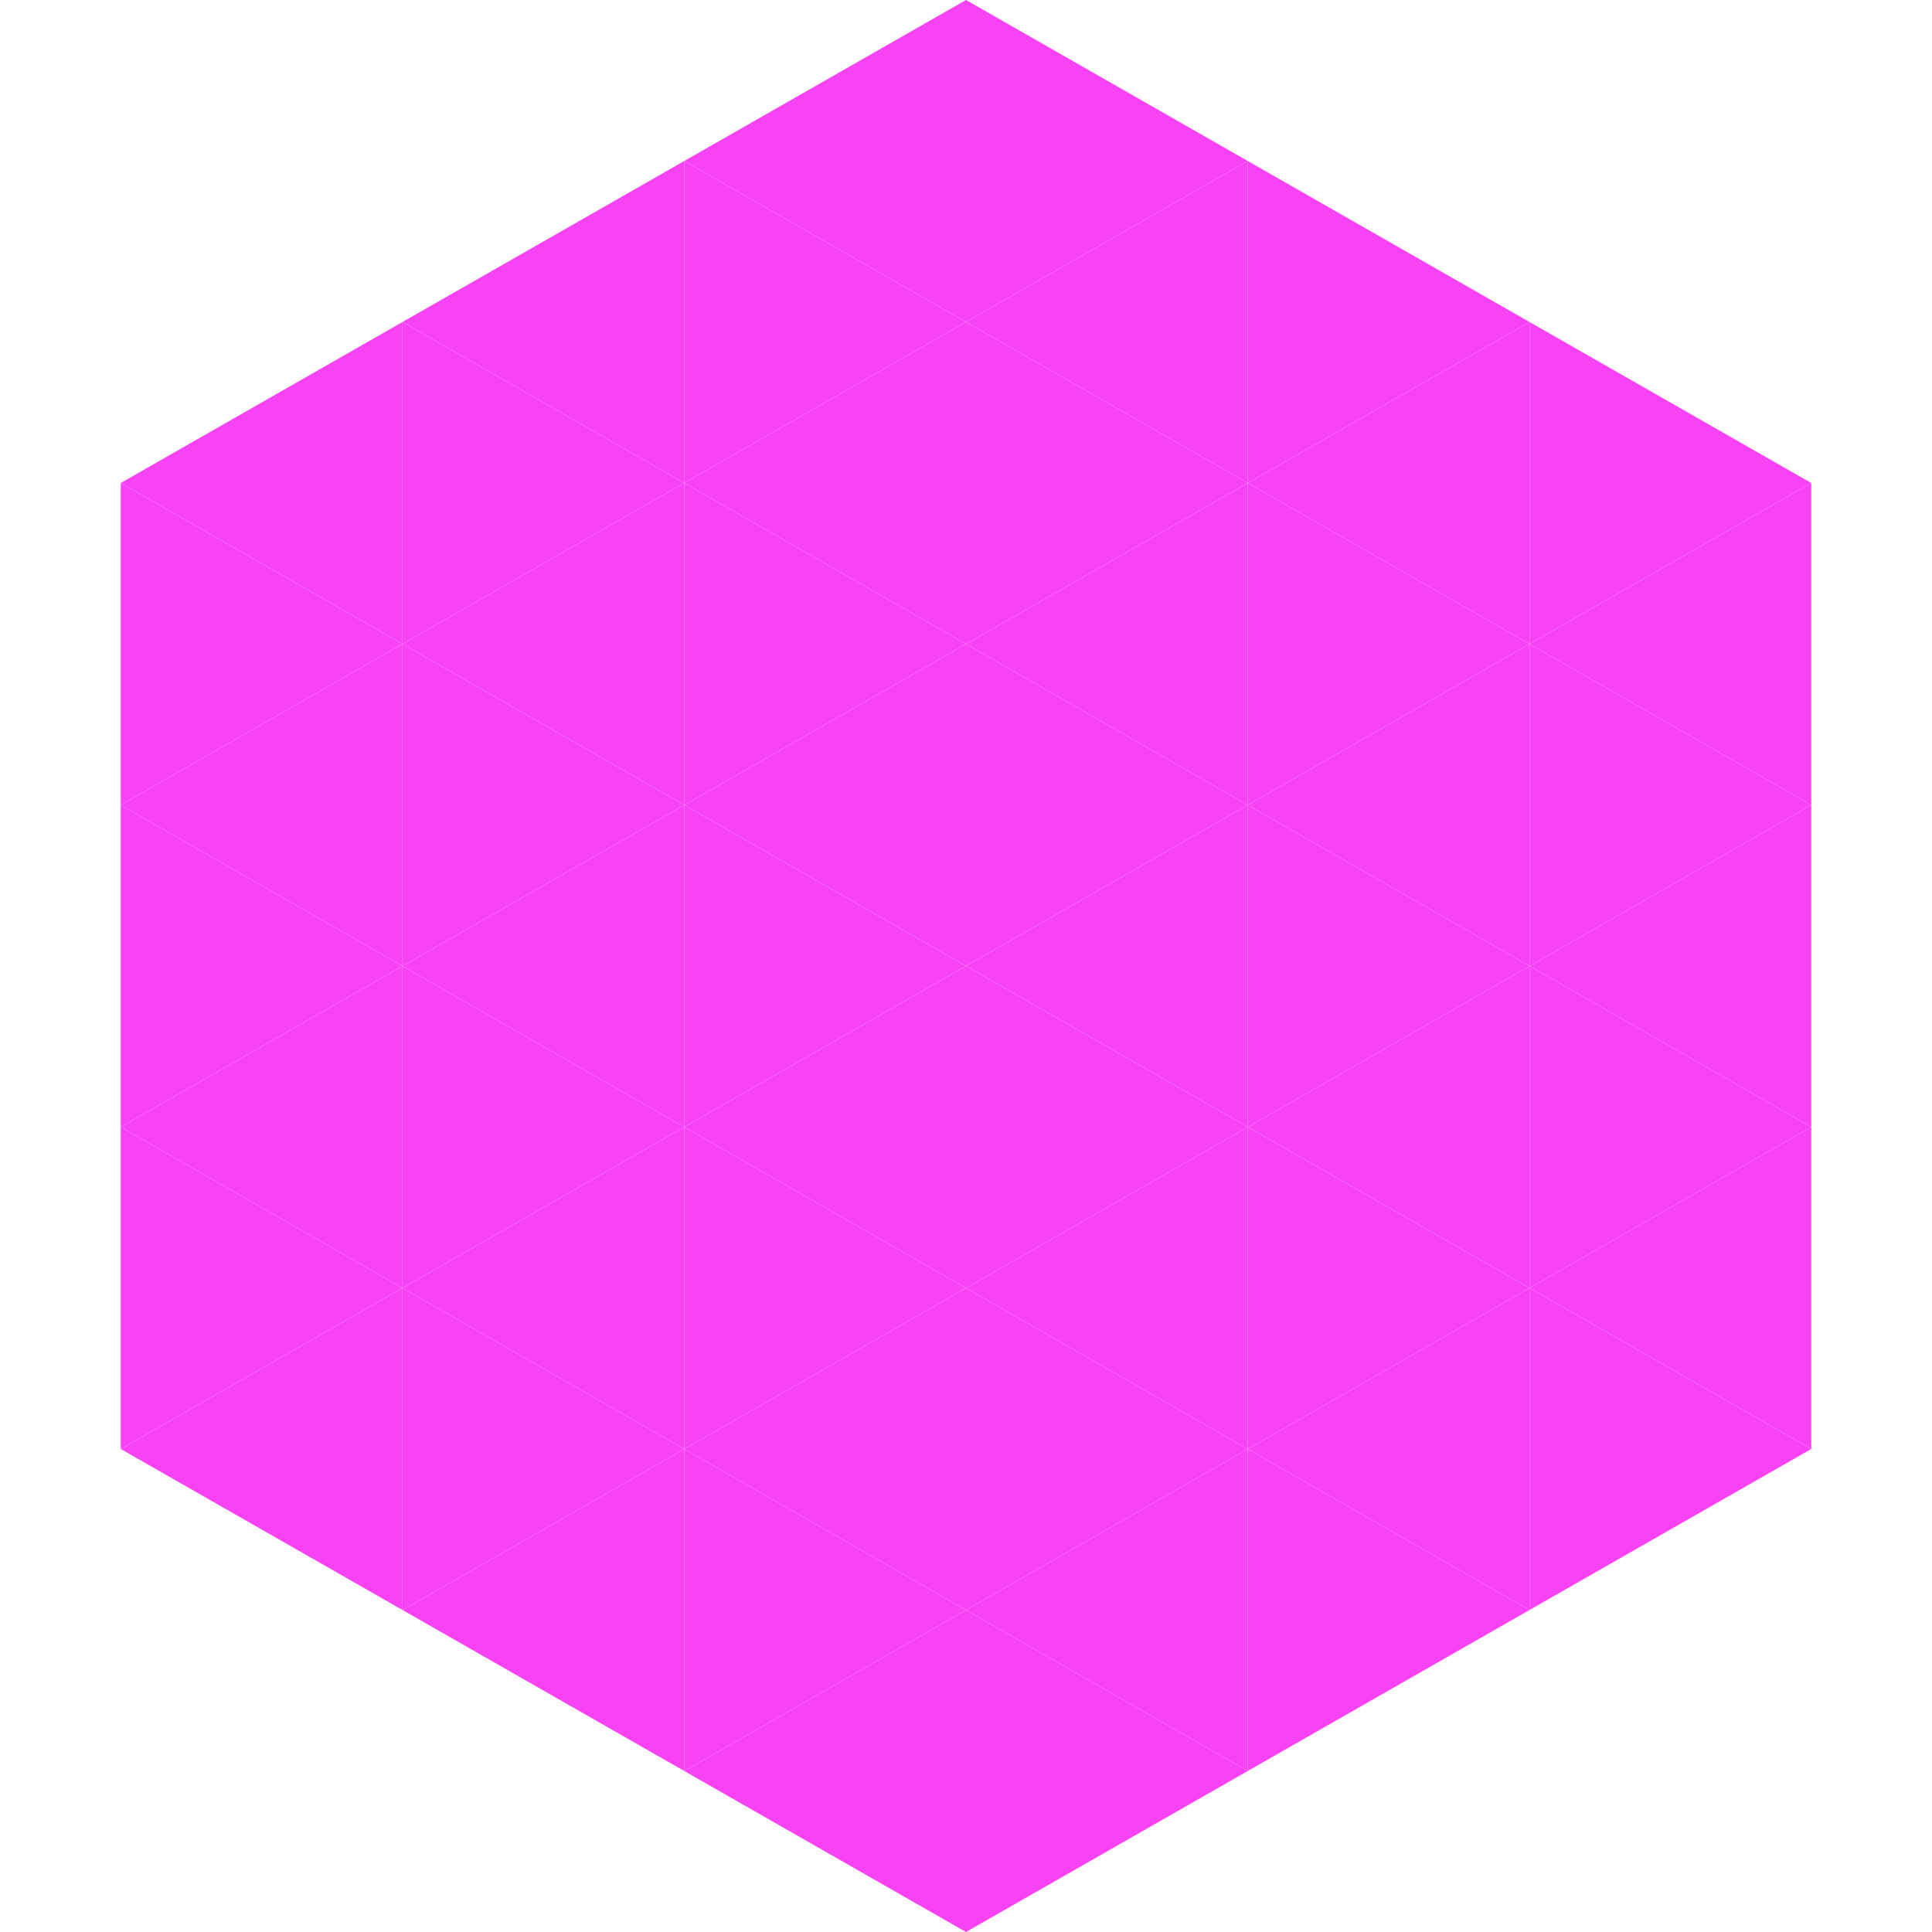 <?xml version="1.0"?>
<!-- Generated by SVGo -->
<svg width="240" height="240"
     xmlns="http://www.w3.org/2000/svg"
     xmlns:xlink="http://www.w3.org/1999/xlink">
<polygon points="50,40 15,60 50,80" style="fill:rgb(248,67,244)" />
<polygon points="190,40 225,60 190,80" style="fill:rgb(248,67,244)" />
<polygon points="15,60 50,80 15,100" style="fill:rgb(248,67,244)" />
<polygon points="225,60 190,80 225,100" style="fill:rgb(248,67,244)" />
<polygon points="50,80 15,100 50,120" style="fill:rgb(248,67,244)" />
<polygon points="190,80 225,100 190,120" style="fill:rgb(248,67,244)" />
<polygon points="15,100 50,120 15,140" style="fill:rgb(248,67,244)" />
<polygon points="225,100 190,120 225,140" style="fill:rgb(248,67,244)" />
<polygon points="50,120 15,140 50,160" style="fill:rgb(248,67,244)" />
<polygon points="190,120 225,140 190,160" style="fill:rgb(248,67,244)" />
<polygon points="15,140 50,160 15,180" style="fill:rgb(248,67,244)" />
<polygon points="225,140 190,160 225,180" style="fill:rgb(248,67,244)" />
<polygon points="50,160 15,180 50,200" style="fill:rgb(248,67,244)" />
<polygon points="190,160 225,180 190,200" style="fill:rgb(248,67,244)" />
<polygon points="15,180 50,200 15,220" style="fill:rgb(255,255,255); fill-opacity:0" />
<polygon points="225,180 190,200 225,220" style="fill:rgb(255,255,255); fill-opacity:0" />
<polygon points="50,0 85,20 50,40" style="fill:rgb(255,255,255); fill-opacity:0" />
<polygon points="190,0 155,20 190,40" style="fill:rgb(255,255,255); fill-opacity:0" />
<polygon points="85,20 50,40 85,60" style="fill:rgb(248,67,244)" />
<polygon points="155,20 190,40 155,60" style="fill:rgb(248,67,244)" />
<polygon points="50,40 85,60 50,80" style="fill:rgb(248,67,244)" />
<polygon points="190,40 155,60 190,80" style="fill:rgb(248,67,244)" />
<polygon points="85,60 50,80 85,100" style="fill:rgb(248,67,244)" />
<polygon points="155,60 190,80 155,100" style="fill:rgb(248,67,244)" />
<polygon points="50,80 85,100 50,120" style="fill:rgb(248,67,244)" />
<polygon points="190,80 155,100 190,120" style="fill:rgb(248,67,244)" />
<polygon points="85,100 50,120 85,140" style="fill:rgb(248,67,244)" />
<polygon points="155,100 190,120 155,140" style="fill:rgb(248,67,244)" />
<polygon points="50,120 85,140 50,160" style="fill:rgb(248,67,244)" />
<polygon points="190,120 155,140 190,160" style="fill:rgb(248,67,244)" />
<polygon points="85,140 50,160 85,180" style="fill:rgb(248,67,244)" />
<polygon points="155,140 190,160 155,180" style="fill:rgb(248,67,244)" />
<polygon points="50,160 85,180 50,200" style="fill:rgb(248,67,244)" />
<polygon points="190,160 155,180 190,200" style="fill:rgb(248,67,244)" />
<polygon points="85,180 50,200 85,220" style="fill:rgb(248,67,244)" />
<polygon points="155,180 190,200 155,220" style="fill:rgb(248,67,244)" />
<polygon points="120,0 85,20 120,40" style="fill:rgb(248,67,244)" />
<polygon points="120,0 155,20 120,40" style="fill:rgb(248,67,244)" />
<polygon points="85,20 120,40 85,60" style="fill:rgb(248,67,244)" />
<polygon points="155,20 120,40 155,60" style="fill:rgb(248,67,244)" />
<polygon points="120,40 85,60 120,80" style="fill:rgb(248,67,244)" />
<polygon points="120,40 155,60 120,80" style="fill:rgb(248,67,244)" />
<polygon points="85,60 120,80 85,100" style="fill:rgb(248,67,244)" />
<polygon points="155,60 120,80 155,100" style="fill:rgb(248,67,244)" />
<polygon points="120,80 85,100 120,120" style="fill:rgb(248,67,244)" />
<polygon points="120,80 155,100 120,120" style="fill:rgb(248,67,244)" />
<polygon points="85,100 120,120 85,140" style="fill:rgb(248,67,244)" />
<polygon points="155,100 120,120 155,140" style="fill:rgb(248,67,244)" />
<polygon points="120,120 85,140 120,160" style="fill:rgb(248,67,244)" />
<polygon points="120,120 155,140 120,160" style="fill:rgb(248,67,244)" />
<polygon points="85,140 120,160 85,180" style="fill:rgb(248,67,244)" />
<polygon points="155,140 120,160 155,180" style="fill:rgb(248,67,244)" />
<polygon points="120,160 85,180 120,200" style="fill:rgb(248,67,244)" />
<polygon points="120,160 155,180 120,200" style="fill:rgb(248,67,244)" />
<polygon points="85,180 120,200 85,220" style="fill:rgb(248,67,244)" />
<polygon points="155,180 120,200 155,220" style="fill:rgb(248,67,244)" />
<polygon points="120,200 85,220 120,240" style="fill:rgb(248,67,244)" />
<polygon points="120,200 155,220 120,240" style="fill:rgb(248,67,244)" />
<polygon points="85,220 120,240 85,260" style="fill:rgb(255,255,255); fill-opacity:0" />
<polygon points="155,220 120,240 155,260" style="fill:rgb(255,255,255); fill-opacity:0" />
</svg>
